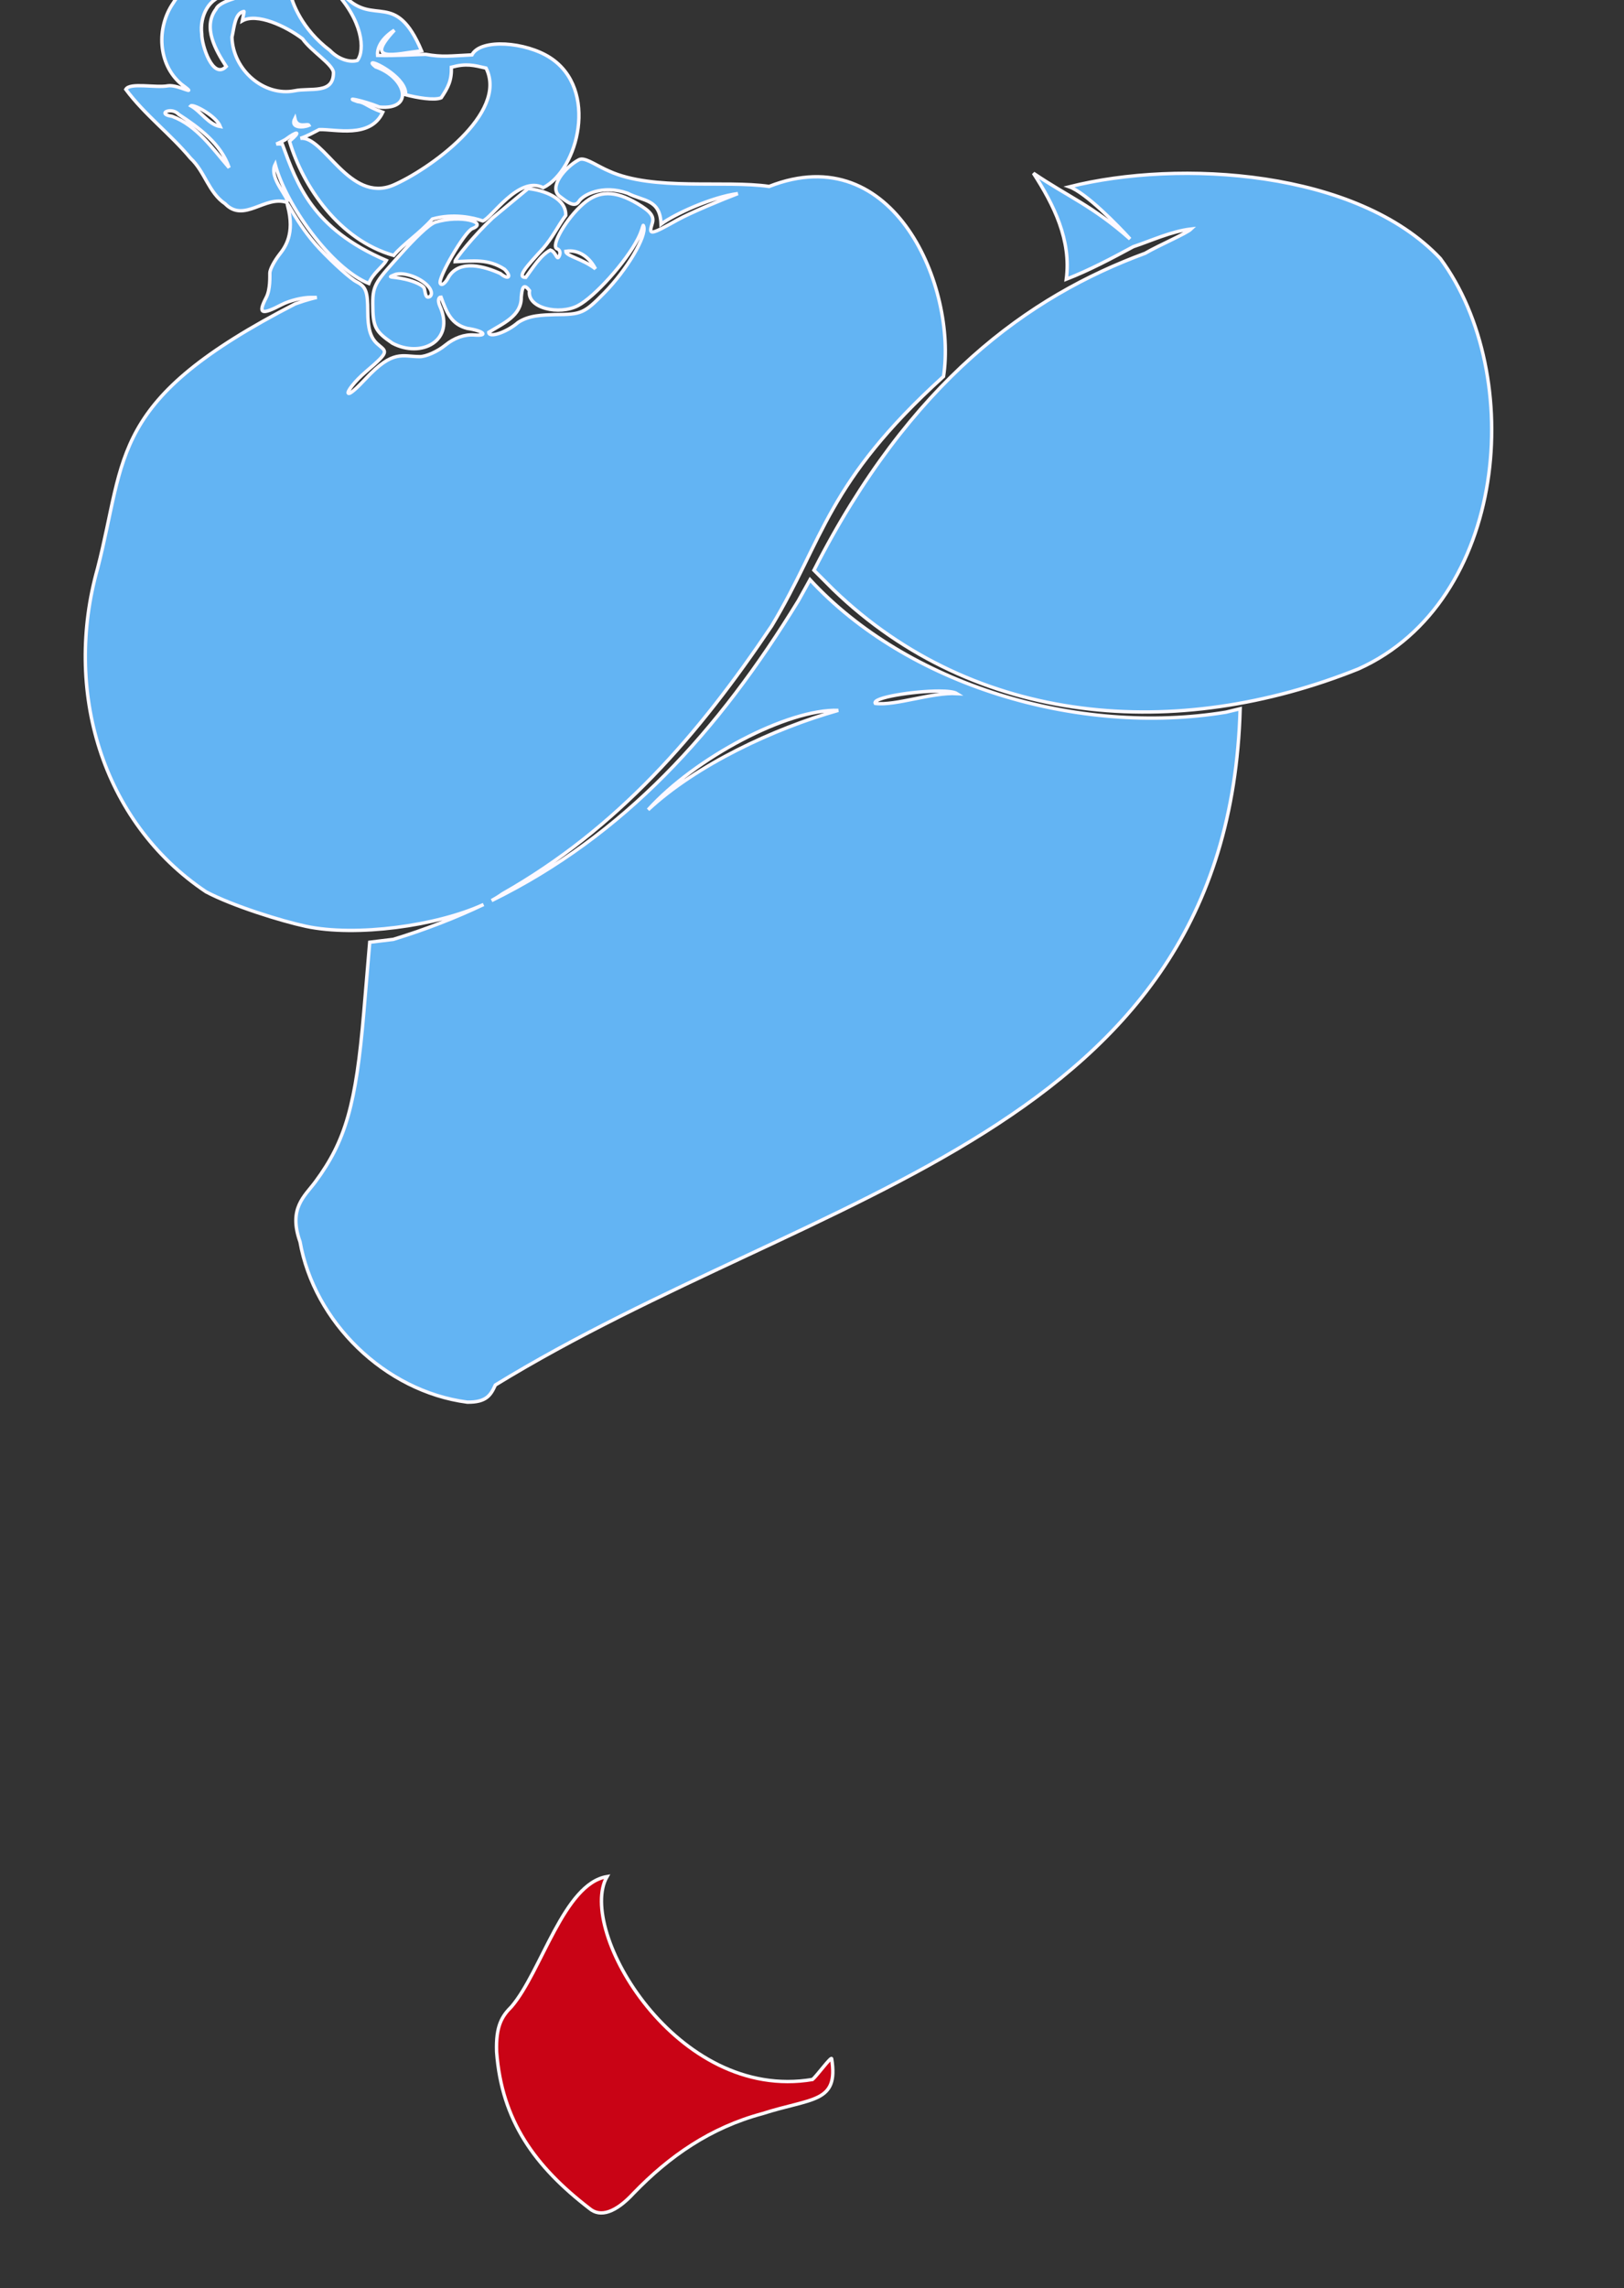 <?xml version="1.0" encoding="UTF-8" standalone="no"?>
<!-- Created with Inkscape (http://www.inkscape.org/) -->
<svg
   xmlns:dc="http://purl.org/dc/elements/1.1/"
   xmlns:cc="http://creativecommons.org/ns#"
   xmlns:rdf="http://www.w3.org/1999/02/22-rdf-syntax-ns#"
   xmlns:svg="http://www.w3.org/2000/svg"
   xmlns="http://www.w3.org/2000/svg"
   xmlns:sodipodi="http://sodipodi.sourceforge.net/DTD/sodipodi-0.dtd"
   xmlns:inkscape="http://www.inkscape.org/namespaces/inkscape"
   id="svg2898"
   sodipodi:version="0.32"
   inkscape:version="0.46"
   width="284"
   height="400"
   version="1.0"
   sodipodi:docname="GenieBIG.svg"
   inkscape:output_extension="org.inkscape.output.svg.inkscape">
  <rect width="100%" height="100%" fill="#333333" stroke="none"/>
  <defs
     id="defs2901">
    <inkscape:perspective
       sodipodi:type="inkscape:persp3d"
       inkscape:vp_x="0 : 526.18109 : 1"
       inkscape:vp_y="0 : 1000 : 0"
       inkscape:vp_z="744.09448 : 526.18109 : 1"
       inkscape:persp3d-origin="372.04724 : 350.78739 : 1"
       id="perspective2905" />
  </defs>
  <sodipodi:namedview
     inkscape:window-height="1002"
     inkscape:window-width="1280"
     inkscape:pageshadow="2"
     inkscape:pageopacity="0.0"
     guidetolerance="10.0"
     gridtolerance="10.0"
     objecttolerance="10.0"
     borderopacity="1.0"
     bordercolor="#666666"
     pagecolor="#ffffff"
     id="base"
     showgrid="false"
     inkscape:zoom="1.0764519"
     inkscape:cx="152.00691"
     inkscape:cy="112.95215"
     inkscape:window-x="1148"
     inkscape:window-y="-4"
     inkscape:current-layer="svg2898" />
  <path
     style="fill:#000000"
     d="M -294.65,-4.563 L -296.32,2.537 C -297.543,4.462 -300.778,7.509 -302.106,8.752 C -304.321,10.824 -304.65,11.935 -303.401,14.449 L -299.284,18.457 C -299.977,20.977 -298.604,23.263 -296.868,24.962 C -296.957,24.281 -297.756,32.592 -294.944,36.152 C -297.033,36.259 -296.933,36.439 -299.525,36.274 C -306.038,35.858 -305.317,36.727 -298.235,43.636 C -288.209,53.415 -288.213,58.413 -284.494,59.67 C -286.1,64.001 -283.07,68.582 -280.347,68.582 C -278.099,68.582 -276.958,68.29 -279.061,73.569 C -279.996,75.918 -279.702,76.999 -279.362,77.264 C -294.815,85.354 -304.608,96.408 -307.253,115.815 C -312.506,136.307 -311.593,148.191 -304.043,162.631 C -295.257,178.333 -281.32,185.212 -261.574,186.555 C -260.159,194.838 -262.791,211.978 -266.395,220.98 C -269.52,227.504 -273.432,231.815 -275.115,231.815 C -276.662,231.815 -281.106,237.567 -283.958,243.221 C -285.375,246.03 -287.885,249.848 -289.521,251.721 C -291.157,253.594 -292.921,256.332 -293.427,257.783 C -293.933,259.235 -296.165,261.977 -298.396,263.877 C -307.893,271.966 -327.188,291.937 -333.538,303.15 C -336.113,307.697 -340.039,320.059 -340.565,326.502 C -341.049,332.439 -340.34,338.266 -336.262,347.801 C -328.402,362.858 -312.195,368.459 -295.941,366.676 C -286.073,365.469 -280.535,364.596 -261.503,357.364 C -230.288,345.501 -229.514,347.318 -220.003,346.332 C -212.041,345.507 -210.271,346.607 -204.253,349.364 C -196.854,352.754 -195.569,353.808 -193.847,357.707 C -192.976,359.679 -193.083,360.148 -193.963,361.886 C -195.617,365.152 -204.736,369.451 -216.244,372.386 C -233.378,376.755 -237.314,380.16 -238.159,387.739 C -238.615,391.824 -238.44,394.052 -236.981,392.173 C -232.928,386.955 -230.664,383.842 -225.735,381.547 C -210.247,375.547 -188.402,373.913 -180.762,365.967 C -170.917,356.619 -171.64,347.987 -191.052,340.27 C -194.851,339.104 -201.828,338.367 -211.119,338.051 C -227.412,337.496 -244.257,340.472 -259.753,345.645 C -273.791,348.357 -277.364,349.055 -284.847,348.176 C -291.368,347.41 -292.725,344.599 -294.659,337.332 C -295.75,333.234 -295.693,331.649 -294.159,325.895 C -289.626,313.854 -283.415,303.064 -274.414,294.328 C -268.408,291.422 -261.346,279.301 -245.003,274.707 C -235.181,272.462 -232.502,270.598 -232.502,266.091 C -232.502,264.102 -233.781,262.582 -233.378,262.582 C -231.679,262.582 -168.571,231.931 -158.039,225.761 C -125.963,207.359 -109.351,185.466 -106.11,154.114 C -106.11,148.621 -105.887,145.582 -102.941,145.582 C -102.154,145.582 -95.707,144.218 -90.895,142.551 C -62.595,132.033 -55.675,99.574 -66.65,74.921 C -75.673,56.681 -95.454,51.173 -114.074,50.984 C -121.774,50.963 -132.153,52.299 -136.003,52.52 C -141.488,52.835 -143.909,51.026 -148.851,49.251 C -156.768,46.408 -171.151,47.058 -177.343,50.091 C -180.65,51.711 -183.102,52.917 -197.378,52.926 C -212.237,52.935 -214.494,52.713 -218.472,50.832 C -220.922,49.674 -221.892,48.241 -223.722,49.207 C -221.061,45.604 -221.851,46.466 -221.441,44.114 C -220.238,42.598 -219.596,43.353 -217.691,38.301 C -213.289,34.411 -211.021,31.981 -207.409,33.176 C -199.246,42.564 -213.305,42.754 -209.316,37.395 C -217.014,43.746 -202.478,44.399 -203.909,36.739 C -207.12,25.482 -216.513,36.537 -221.347,37.582 C -222.362,37.582 -223.872,34.876 -225.816,32.989 C -229.609,29.304 -236.428,27.85 -240.284,30.051 C -241.633,30.821 -244.705,30.983 -246.753,31.27 C -250.191,31.752 -249.228,31.159 -251.191,27.832 C -252.837,25.042 -254.775,23.301 -256.972,23.301 C -260.964,23.301 -263.904,21.309 -263.409,19.832 C -262.84,18.134 -268.486,9.158 -271.097,6.051 C -273.512,3.176 -274.64,5.506 -275.159,6.707 C -275.943,8.519 -278.055,6.503 -280.128,6.114 C -284.058,5.376 -285.297,7.151 -281.909,9.332 C -280.067,14.296 -278.279,14.76 -282.347,14.301 C -284.847,14.019 -289.495,16.732 -291.066,17.551 C -292.959,18.539 -292.107,17.308 -294.691,16.895 C -297.263,16.484 -297.511,16.041 -298.083,17.238 L -300.056,13.993 C -299.865,12.555 -298.396,11.502 -296.775,9.949 C -294.755,8.013 -294.523,5.245 -294.534,3.145 L -294.65,-4.563 z M -127.682,308.09 C -131.407,307.433 -132.216,312.051 -131.471,315.02 C -130.756,317.869 -134.823,321.866 -140.19,323.582 C -144.218,324.87 -152.034,323.555 -153.08,321.863 C -154.475,319.607 -162.032,315.94 -166.752,315.94 C -173.403,315.94 -173.974,319.057 -168.065,321.02 C -164.966,322.049 -161.673,324.234 -158.815,327.176 C -155.936,330.139 -150.991,334.2 -144.51,337.458 C -139.01,340.223 -135.285,341.834 -135.027,342.074 C -136.455,344.612 -139.62,346.096 -141.16,348.645 C -142.97,350.262 -122.786,352.609 -117.204,348.927 C -117.204,348.195 -119.641,345.841 -120.986,345.121 C -124.921,343.015 -125.004,342.323 -120.901,341.013 C -118.868,340.363 -114.937,338.482 -113.384,337.036 C -110.665,334.504 -111.747,334.208 -110.346,335.957 C -107.714,339.244 -104.617,337.554 -105.033,333.989 C -105.293,331.758 -104.276,332.054 -100.705,331.005 C -98.323,330.305 -95.018,329.453 -93.306,327.841 C -91.114,325.778 -92.27,320.834 -94.221,319.215 C -96.338,317.458 -104.377,316.742 -106.502,317.864 C -109.13,319.25 -111.82,322.771 -111.846,324.864 C -111.867,326.513 -112.073,326.517 -114.846,325.082 C -116.489,324.233 -119.417,322.151 -121.346,320.457 C -124.055,318.079 -124.7,316.865 -124.252,315.082 C -123.493,312.056 -123.114,308.254 -127.682,308.09 z"
     id="path3027"
     sodipodi:nodetypes="ccsccccsscsscccccsssssssccsssssssscccscsscccssccscccssssscccccccssssssssscsssccscccssssssscccsssssssssssssc" />
  <path
     style="opacity:1;fill:#63b4f3;fill-opacity:1;stroke:#fdf9ff;stroke-width:0.595;stroke-miterlimit:4;stroke-dasharray:none;stroke-opacity:1"
     d="M 43.25 -15.094 C 42.806 -15.094 42.345 -15.074 41.906 -15 C 44.956 -13.047 44.3 -9.124 45.656 -6.406 C 39.723 -8.306 33.419 -4.468 30.312 0.5 C 27.322 4.8 27.57 11.228 31.719 14.719 C 34.977 17.127 31.198 14.722 29.375 15 C 27.218 15.406 22.705 14.368 22 15.625 C 25.294 20.056 29.784 23.414 33.312 27.656 C 35.835 29.993 36.477 33.685 39.375 35.625 C 42.675 39.034 46.379 34.088 50.125 35.375 C 50.841 34.727 46.864 31.186 48.125 28.719 C 49.931 35.736 57.959 46.926 64.5 49.562 C 65.207 47.724 66.891 46.709 67.562 45.531 C 54.627 39.981 51.967 32.263 49.375 25.219 C 48.975 25.137 48.622 25.15 48.312 25.188 C 48.705 25.017 49.197 24.805 49.906 24.406 C 52.059 22.797 52.725 22.914 50.625 24.688 C 52.995 32.63 59.324 41.954 68.844 44.656 C 70.559 42.619 73.322 40.855 75.625 38.281 C 79.293 37.268 82.717 38.027 84.438 38.625 C 85.985 38.128 90.707 30.634 95 32.812 C 101.112 29.722 104.732 15.61 96.219 10.094 C 91.969 7.325 84.059 6.674 82.531 9.594 C 78.653 9.777 77.447 10.025 74.438 9.5 C 72.636 9.524 69.186 9.78 66.031 9.688 C 65.882 8.119 67.093 6.451 68.969 5.281 C 63.596 11.053 68.983 9.455 73.719 8.875 C 69.156 -1.861 65.477 4.674 60.312 -0.625 C 59.443 -4.611 55.872 -12.008 52.188 -14.719 C 50.167 -15.632 50.398 -8.208 50.438 -6.5 C 50.918 -5.727 50.627 -5.353 50.188 -5.156 C 49.861 -6.657 49.422 -8.138 49.25 -9.75 C 49.372 -13.281 46.358 -15.09 43.25 -15.094 z M 52 -4.844 C 56.598 -4.899 56.563 -3.406 58.25 -1.844 C 63.457 3.505 63.873 8.783 62.5 10.562 C 61.388 10.932 59.362 10.541 57.688 8.812 C 52.648 4.995 51.18 0.466 50.75 -1.062 C 50.919 -3.525 52.24 -3.998 53.25 -4.188 C 53.424 -4.22 51.809 -4.862 52 -4.844 z M 39.812 -0.844 C 40.031 -0.858 40.268 -0.859 40.5 -0.844 C 44.823 -0.751 38.594 -0.301 37.781 1.594 C 35.39 4.759 37.719 8.786 39.562 11.625 C 37.212 14.043 35.249 7.848 35.281 5.938 C 34.888 2.863 36.538 -0.625 39.812 -0.844 z M 42.656 2 C 42.762 1.982 42.362 3.535 42.344 3.656 C 44.924 2.189 50.023 4.584 52.906 6.781 C 54.438 8.96 58.114 11.179 58.312 12.625 C 58.378 16.551 54.29 15.283 51.5 15.875 C 46.227 16.906 40.73 12.299 40.562 6.5 C 40.975 4.716 41.065 2.276 42.656 2 z M 65.125 11 C 65.652 10.784 71.168 13.748 70.938 16.562 C 72.859 17.078 75.946 17.607 77.156 17.094 C 78.367 15.276 78.991 14.124 78.938 11.75 C 81.572 11.046 82.831 11.409 85 11.906 C 88.935 19.813 74.95 29.703 68.75 32.375 C 61.077 35.587 56.632 23.634 52.531 24.188 C 53.648 23.842 55.134 23.007 55.812 22.656 C 58.568 22.54 64.772 24.296 66.938 19.625 C 64.007 18.577 63.958 17.922 62.5 17.75 C 59.914 16.875 63.423 17.53 66.375 18.719 C 72.616 19.243 70.943 13.512 65.688 11.688 C 65.145 11.256 65.003 11.05 65.125 11 z M 33.5 18.469 C 34.24 18.393 37.816 20.324 38.531 22.125 C 36.483 21.795 35.17 19.506 33.375 18.5 C 33.397 18.476 33.451 18.474 33.5 18.469 z M 29.562 19.375 C 30.072 19.324 30.748 19.451 31.25 20 C 34.803 22.313 38.652 25.149 40.062 29.312 C 37.168 25.968 34.431 21.964 30.125 20.344 C 28.343 20.076 28.713 19.459 29.562 19.375 z M 51.562 20.719 C 51.952 22.547 53.819 21.501 54.031 21.906 C 53.006 22.356 50.693 22.416 51.562 20.719 z M 101.656 27.812 C 101.499 27.819 101.346 27.869 101.219 27.938 C 98.765 29.25 95.851 32.789 97.906 34.344 C 99.073 35.226 100.49 36.416 101.25 35.188 C 101.929 34.089 105.334 32.221 109.75 33.781 C 112.498 35.214 115.458 34.749 115.594 39.188 C 117.865 37.483 124.404 34.45 129.031 33.844 C 126.452 34.816 120.679 37.217 118.438 38.469 C 113.699 41.114 113.395 41.166 114.062 39.062 C 114.452 37.836 113.806 36.973 111.469 35.594 C 107.502 33.253 104.715 33.268 101.969 35.656 C 99 38.238 96.202 43.088 97.438 43.5 C 97.965 43.676 98.081 44.32 97.719 44.906 C 97.343 45.514 97.231 44.03 96.25 43.719 C 94.514 44.591 93.115 46.935 91.938 48.5 C 90.301 48.5 92.105 46.567 95 43.406 C 96.593 41.577 97.611 39.452 98.938 37.656 C 99.021 34.629 95.083 33.239 92.344 32.969 L 86.156 38.094 C 82.971 41.082 79.561 45.306 79.562 45.75 C 82.865 45.611 85.408 45.238 88.219 47.062 C 89.544 48.388 88.951 49.008 87.5 47.812 C 84.704 46.555 80.427 45.333 78.5 48.344 C 77.946 49.455 77.277 50.011 77 49.562 C 76.472 48.708 81.273 40.469 82.594 39.969 C 85.443 38.89 80.581 37.48 76.156 38.844 C 74.964 39.211 72.234 42.008 70.312 44.156 C 65.892 49.099 65.175 49.678 65.188 53.031 C 65.202 57.18 65.585 57.92 68.625 60 C 73.673 62.664 79.676 59.59 76.906 53.469 C 76.548 52.617 76.643 51.937 77.125 51.938 C 78.145 54.771 78.975 56.686 81.688 57.406 C 84.596 57.828 85.506 58.771 82.938 58.562 C 81.267 58.427 79.449 59.057 77.875 60.344 C 76.529 61.444 74.529 62.344 73.406 62.344 C 70.311 62.344 68.777 61.055 63.969 66.188 C 62.494 67.762 61.168 69.012 60.906 68.75 C 60.644 68.488 61.979 66.686 64.031 64.938 C 68.318 61.287 67.564 61.538 65.969 60.094 C 64.791 59.028 64.312 57.426 64.312 54.438 C 64.313 50.993 63.986 50.109 62.375 49.281 C 61.304 48.731 58.375 46.117 55.875 43.469 C 51.789 39.14 49.826 34.201 50.312 36.031 C 51.607 40.903 49.837 43.247 48.906 44.438 C 47.975 45.628 47.198 47.1 47.188 47.719 C 47.177 48.338 47.289 50.595 46.562 52 C 45.08 54.867 45.667 55.135 49.281 53.25 C 50.645 52.539 52.946 51.986 54.375 52 C 54.922 52.005 55.25 52.006 55.406 52 C 55.108 52.066 53.874 52.316 51.625 53.125 C 18.914 69.982 22.206 79.478 17.062 99.375 C 11.093 120.524 17.649 143.597 36.031 155.906 C 40.679 158.371 49.256 161.031 53.5 161.938 C 62.217 163.8 76.44 161.88 84.562 158.125 C 79.613 160.469 74.378 162.509 68.781 164.219 L 64.656 164.719 L 63.625 176.938 C 62.266 193.051 60.432 199.466 55.156 206.594 C 53.269 209.144 50.382 211.219 52.469 217.094 C 54.917 231.02 67.197 243.22 81.719 245.125 C 85.087 245.172 85.832 243.866 86.625 242.125 C 143.141 207.503 214.772 198.467 216.875 123.906 L 214.406 124.5 C 188.374 128.766 158.608 119.699 141.656 101.344 L 139.625 105 C 125.672 127.773 109.192 146.032 85.969 157.438 C 86.665 157.061 87.312 156.656 87.875 156.25 C 108.039 144.815 122.177 128.458 134.938 109.438 C 144.138 94.158 144.498 84.421 165 65.812 C 167.358 50.384 156.471 23.951 134.5 32.594 C 126.695 31.458 114.299 33.447 106.5 29.906 C 104.563 29.089 102.76 27.764 101.656 27.812 z M 180.719 30.281 C 184.29 35.803 187.368 41.999 186.469 48.812 C 190.512 47.242 194.397 45.174 198.188 43.125 C 201.276 42.105 204.773 40.447 208.312 40.031 C 207.5 40.821 202.653 42.874 200.25 44.281 C 179.902 51.772 159.168 66.673 142.344 99.688 L 145.75 103.094 C 170.586 127.025 205.824 129.68 237.562 116.938 C 263.676 105.196 266.925 65.527 251.875 45.188 C 237.346 29.736 206.322 27.799 187 32.656 C 189.885 33.69 195.415 39.356 197.625 41.781 C 191.018 35.94 186.837 34.428 180.719 30.281 z M 112.469 39.406 C 112.497 39.371 112.515 39.423 112.562 39.562 C 113.14 41.258 109.628 47.174 105.688 51.188 C 102.174 54.767 101.704 54.982 97.062 55 C 94.809 55.079 92.535 55.098 90.594 56.375 C 88.542 58.141 85.469 59.138 85.469 58.094 C 87.995 56.526 91.213 55.214 91.156 51.938 C 91.287 50.75 91.402 49.209 92.594 50.812 C 92.106 53.904 97.825 55.137 101.062 53.438 C 103.991 51.9 109.457 45.802 111.531 41.781 C 112.268 40.353 112.383 39.512 112.469 39.406 z M 99.781 43.875 C 101.686 43.926 103.244 45.279 104.125 47 C 101.949 45.27 98.939 44.752 98.938 43.938 C 99.223 43.89 99.509 43.868 99.781 43.875 z M 69.75 47.875 C 71.722 47.726 74.843 49.266 75.375 50.875 C 75.572 51.47 75.32 51.937 74.844 51.938 C 74.368 51.937 74.359 50.921 74.188 50.406 C 74.016 49.892 72.498 49.183 70.844 48.812 C 68.308 48.244 67.608 48.621 69 48.031 C 69.225 47.936 69.468 47.896 69.75 47.875 z M 164.219 120.812 C 165.713 120.813 166.867 120.949 167.344 121.25 C 162.952 121.009 156.579 123.423 153.062 122.969 C 152.444 121.968 159.735 120.81 164.219 120.812 z M 146.594 124.188 C 135.401 127.33 121.728 133.739 113.344 141.562 C 121.633 132.412 137.778 123.895 146.594 124.188 z "
     id="path3030" />
  <path
     style="opacity:1;fill:#327aac;fill-opacity:1;stroke:#fdf9ff;stroke-width:0.297;stroke-miterlimit:4;stroke-dasharray:none;stroke-opacity:1"
     d="M 108.756,460.134 C 88.948,477.848 65.371,497.425 62.318,525.446 C 63.646,563.734 92.206,568.033 121.818,561.915 C 146.132,555.168 169.683,539.605 195.631,545.384 C 229.669,564.216 199.487,567.495 180.943,573.259 C 176.535,575.171 164.22,577.149 165.256,589.727 C 173.63,576.551 186.23,577.155 213.193,569.134 C 239.327,555.503 223.664,538.4 198.287,538.477 C 154.827,533.804 142.931,551.985 113.662,547.04 C 94.587,534.246 117.369,502.563 127.787,491.977 C 114.826,480.003 112.102,480.512 108.756,460.134 z"
     id="path3046" />
  <path
     style="opacity:1;fill:#c90315;fill-opacity:1;stroke:#fdf9ff;stroke-width:0.595;stroke-miterlimit:4;stroke-dasharray:none;stroke-opacity:1"
     d="M 106.156,328.063 C 98.582,329.314 94.726,344.607 89.469,350.781 C 87.814,352.436 86.691,354.096 86.844,358.688 C 87.734,370.734 93.534,378.74 103.094,386.094 C 105.002,387.706 107.702,386.766 110.781,383.438 C 117.062,376.924 124.261,371.933 133.344,369.5 C 142.012,366.71 146.698,367.697 145.438,359.906 C 145.363,359.447 142.818,362.93 142.094,363.531 C 118.3,367.545 100.786,337.389 106.156,328.063 z"
     id="path3048" />
  <path
     id="path3129"
     style="opacity:1;fill:#d88331;fill-opacity:1;stroke:#fdf9ff;stroke-width:0.595;stroke-miterlimit:4;stroke-dasharray:none;stroke-opacity:1"
     d="M -121.907,487.407 C -128.578,487.564 -133.166,488.881 -135.313,490.688 C -123.907,497.266 -116.424,504.527 -116.5,525.625 C -108.682,517.985 -107.857,517.387 -96.657,510.282 C -95.509,505.503 -98.672,491.789 -107.719,488.5 C -113.15,487.638 -117.904,487.312 -121.907,487.407 z M -123.941,536.497 C -126.605,536.901 -127.446,541.961 -124.784,542.935 C -126.406,549.526 -134.092,554.206 -142.628,552.841 C -147.461,551.626 -162.314,540.512 -166.753,545.935 C -166.491,546.619 -165.741,546.944 -165.066,546.685 C -155.804,548.204 -145.462,564.878 -134.753,565.404 C -131.714,567.433 -132.091,568.317 -128.003,569.654 L -135.441,576.154 C -128.959,577.482 -121.678,576.936 -113.097,576.185 C -114.512,574.63 -118.679,573.255 -120.316,571.06 C -120.918,569.49 -117.872,567.495 -115.097,567.216 C -113.922,567.098 -110.385,564.833 -109.159,563.404 C -106.775,560.621 -105.662,560.874 -104.847,562.997 C -104.106,564.927 -100.664,563.857 -101.284,561.904 C -101.896,560.236 -101.574,559.431 -101.128,559.091 C -79.524,555.95 -90.022,546.077 -93.816,545.591 C -100.18,544.775 -105.353,546.546 -106.222,552.341 C -106.541,554.471 -104.88,555.539 -106.628,555.372 C -110.532,555 -115.841,549.957 -118.909,547.185 C -121.837,544.54 -121.782,544.902 -121.097,543.622 C -119.772,541.146 -118.934,536.886 -123.378,536.497 C -123.571,536.48 -123.763,536.47 -123.941,536.497 z M -96.034,547.466 C -92.843,547.103 -93.593,556.619 -102.441,555.966 C -99.757,549.836 -97.485,547.631 -96.034,547.466 z M -160.034,479.1 C -160.948,479.179 -161.344,479.794 -160.597,482.068 C -160.359,484 -159.211,484.953 -158.316,486.006 C -157.291,485.473 -155.813,481.686 -154.191,480.693 C -155.614,479.58 -156.878,479.777 -157.972,479.287 C -158.765,479.205 -159.486,479.052 -160.034,479.1 z M -139.597,519.912 C -140.03,519.912 -140.697,520.116 -141.691,520.818 C -136.34,524.641 -144.734,531.173 -143.284,521.256 C -143.92,521.574 -145.974,520.897 -145.909,521.225 C -149.891,534.434 -129.778,529.869 -139.597,519.912 z" />
  <path
     style="opacity:1;fill:#000000;fill-opacity:1;stroke:#fdf9ff;stroke-width:0.074;stroke-miterlimit:4;stroke-dasharray:none;stroke-opacity:1"
     d="M -300.699,509.065 C -308.084,509.041 -298.971,520.908 -295.918,522.034 C -296.289,520.308 -295.316,517.768 -292.293,519.19 C -292.67,516.977 -296.874,509.176 -300.699,509.065 z M -310.355,516.409 C -317.614,517.259 -311.1,528.543 -306.73,528.409 C -305.953,528.511 -301.892,528.723 -301.074,528.44 C -305.538,523.609 -299.605,522.863 -298.636,523.69 C -302.711,519.237 -306.057,517.247 -310.355,516.409 z M -272.605,524.597 C -273.519,524.575 -274.481,524.838 -275.293,525.097 C -277.702,533.673 -285.091,540.074 -293.261,543.065 C -291.803,545.284 -288.626,545.661 -286.261,544.878 C -280.417,542.019 -275.018,537.947 -271.324,532.534 C -270.116,530.602 -268.683,527.859 -270.23,525.722 C -270.828,524.924 -271.691,524.618 -272.605,524.597 z M -283.949,529.815 C -284.263,531.314 -285.791,531.9 -287.136,532.128 C -288.22,534.792 -291.131,536.214 -293.918,536.097 C -295.572,536.349 -298.125,535.457 -299.23,536.19 C -299.126,538.666 -296.972,540.594 -294.574,540.847 C -292.507,541.432 -290.574,540.426 -288.824,539.44 C -285.417,537.389 -282.149,534.724 -280.261,531.159 C -280.067,529.928 -282.937,530.459 -283.949,529.815 z"
     id="path3063" />
</svg>
